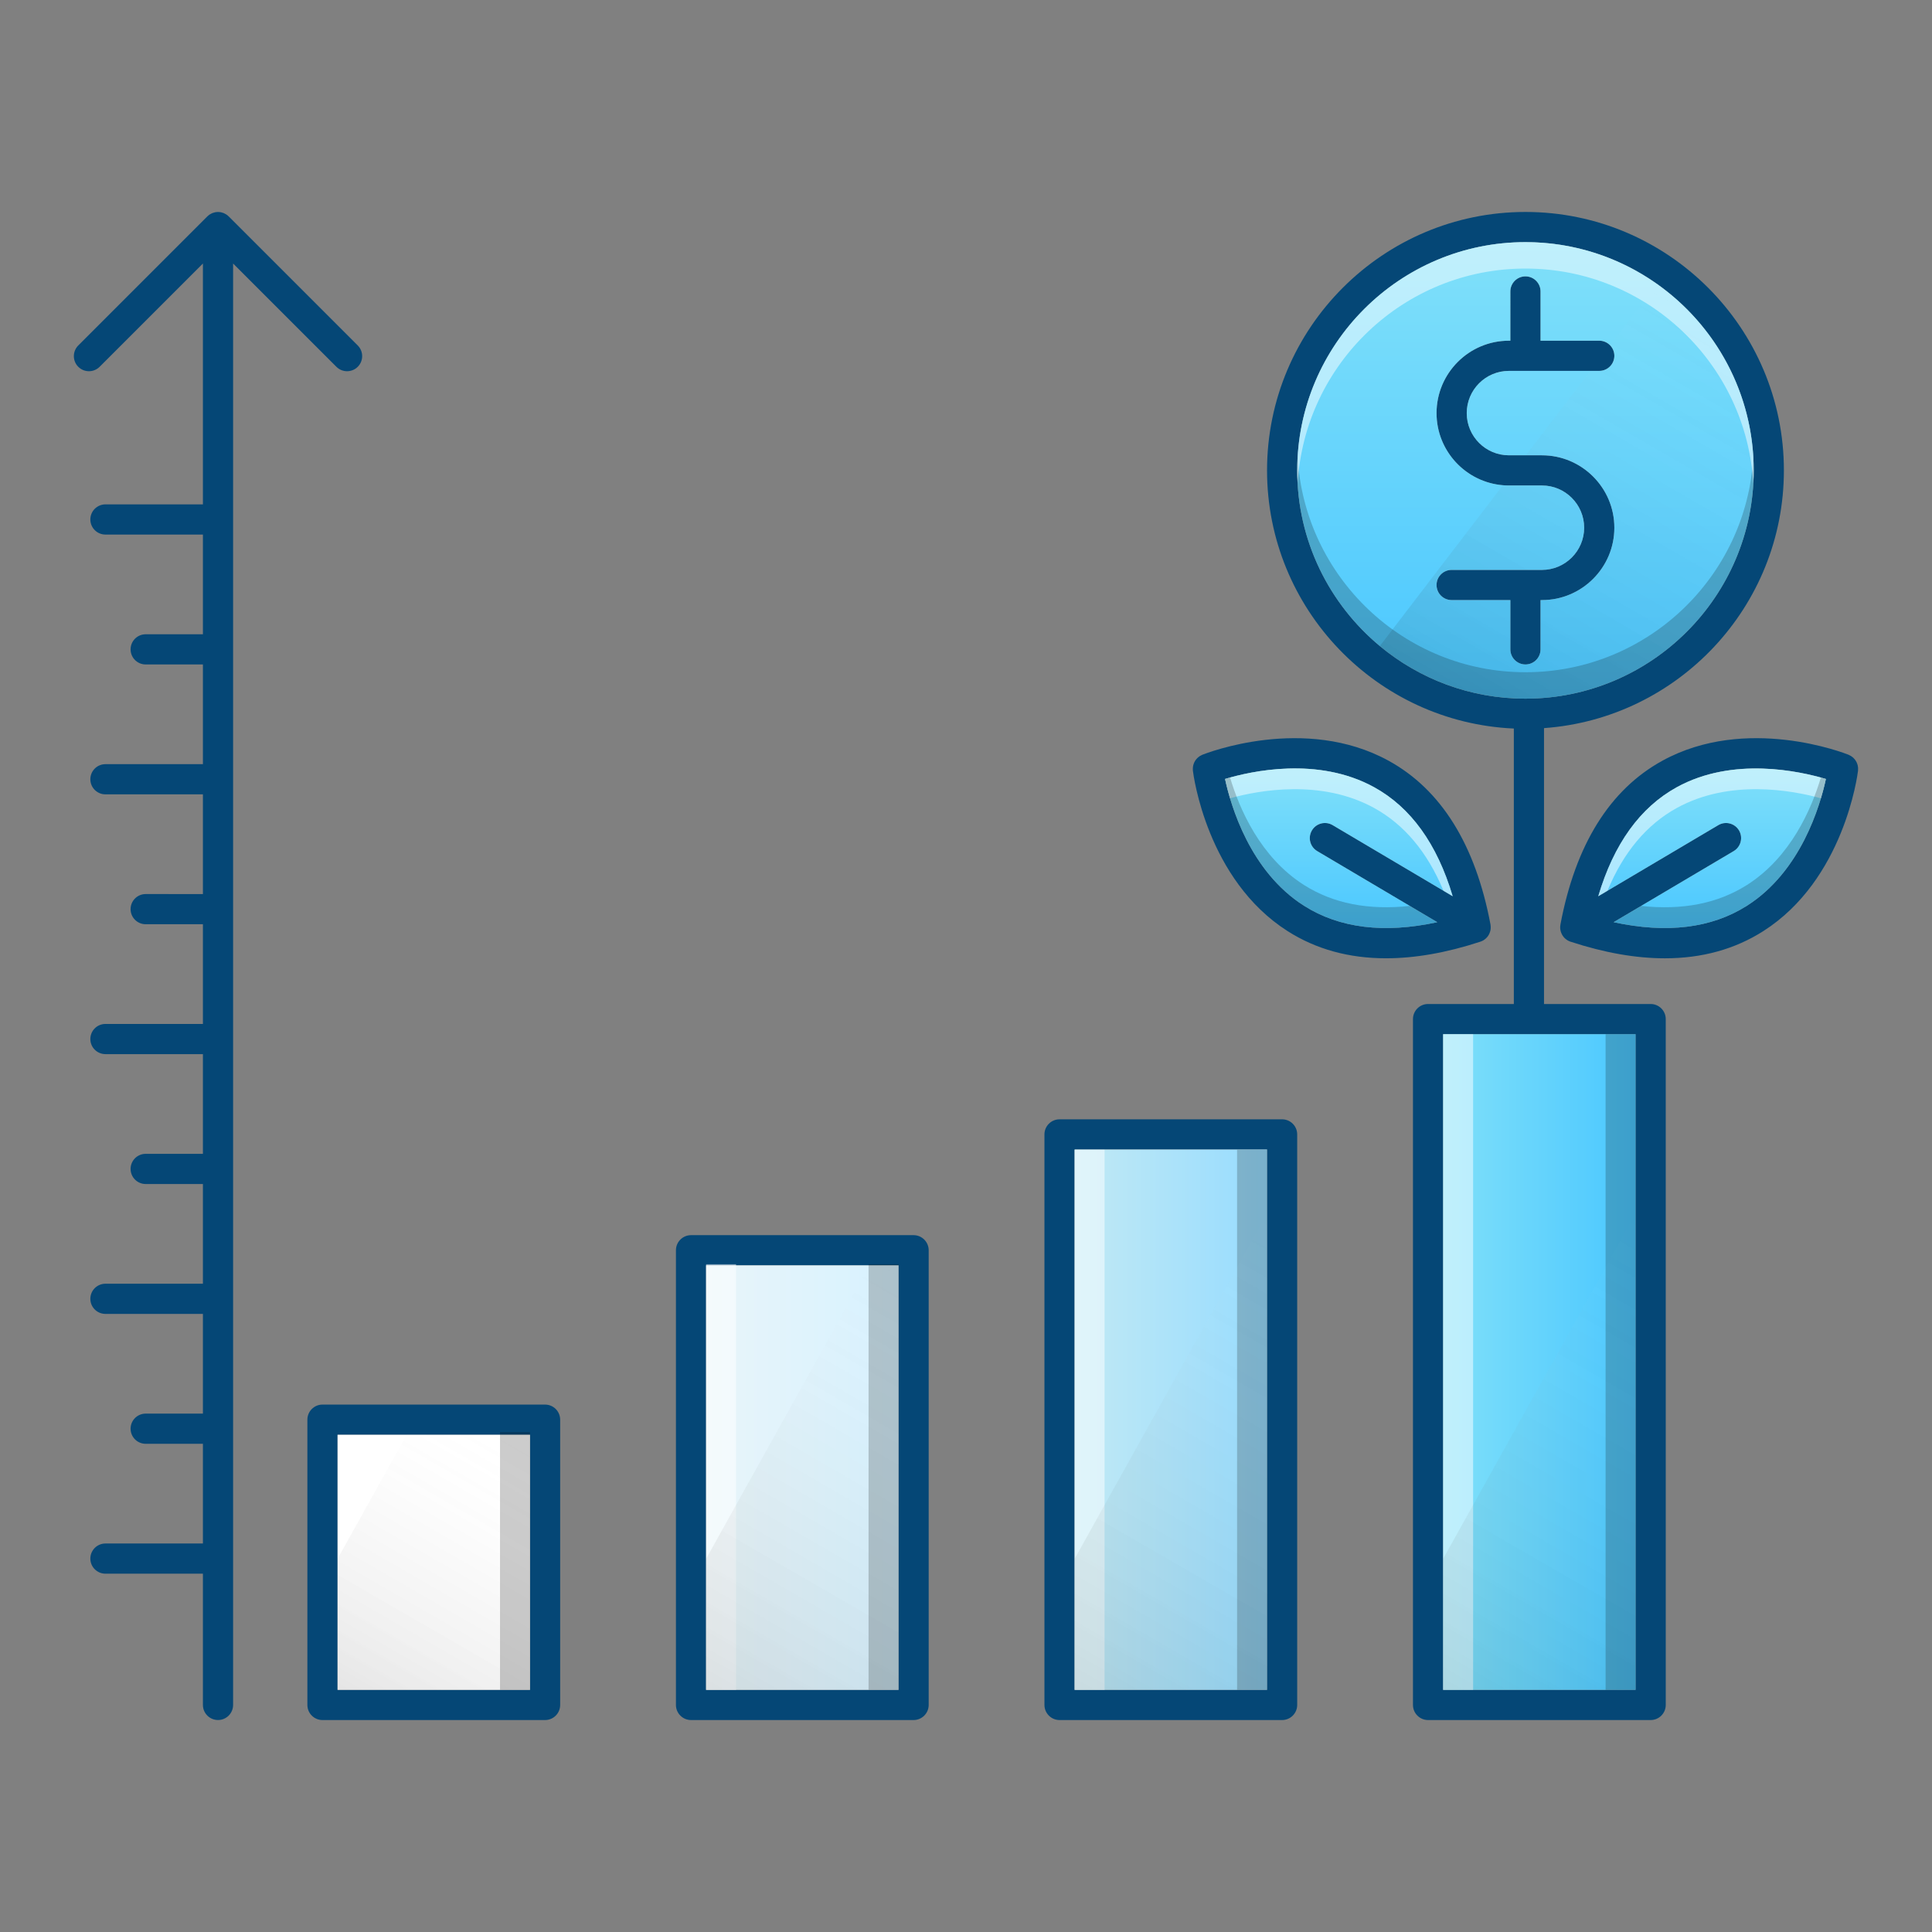 <?xml version="1.0" encoding="UTF-8"?> <!-- Generator: Adobe Illustrator 17.0.0, SVG Export Plug-In . SVG Version: 6.00 Build 0) --> <svg xmlns="http://www.w3.org/2000/svg" xmlns:xlink="http://www.w3.org/1999/xlink" version="1.1" id="Calque_1" x="0px" y="0px" width="512px" height="512px" viewBox="0 0 512 512" xml:space="preserve"><rect x="0" y="0" width="512" height="512" fill="#808080" stroke="none"/> <g> <g> <g> <path fill="#054776" d="M395.04,245.43c0-0.09-0.02-0.18-0.03-0.27c-0.01-0.05,0-0.09-0.01-0.14 c-3.98-21.16-13.08-35.78-27.03-43.43c-22.22-12.19-48.26-2-49.36-1.56c-0.08,0.04-0.15,0.08-0.22,0.12 c-0.13,0.06-0.27,0.13-0.39,0.2c-0.11,0.07-0.21,0.14-0.31,0.22s-0.2,0.16-0.3,0.25c-0.1,0.09-0.18,0.18-0.27,0.28 c-0.08,0.1-0.17,0.19-0.24,0.29c-0.08,0.11-0.14,0.22-0.21,0.33c-0.07,0.11-0.13,0.22-0.18,0.33c-0.06,0.12-0.1,0.24-0.14,0.36 c-0.05,0.12-0.09,0.24-0.12,0.37c-0.03,0.13-0.05,0.26-0.07,0.39c-0.02,0.12-0.04,0.24-0.04,0.37c-0.01,0.14,0,0.29,0,0.44 c0.01,0.08,0,0.16,0.01,0.25c0.14,1.17,3.72,28.9,25.09,42.52c7.54,4.81,16.27,7.21,26.1,7.21c7.67,0,16.02-1.46,24.99-4.4 c0.03-0.01,0.06-0.02,0.09-0.03c0.05-0.02,0.11-0.04,0.16-0.06c0.04-0.01,0.07-0.03,0.1-0.05c0.13-0.05,0.25-0.11,0.37-0.17 c0.03-0.02,0.06-0.04,0.09-0.06c0.02-0.01,0.04-0.03,0.06-0.04c0.06-0.04,0.11-0.07,0.17-0.11c0.08-0.06,0.17-0.13,0.25-0.19 c0.05-0.05,0.1-0.09,0.15-0.13c0.04-0.03,0.08-0.06,0.11-0.1c0.03-0.02,0.05-0.05,0.07-0.08c0.1-0.09,0.19-0.19,0.28-0.3 c0.02-0.03,0.04-0.06,0.06-0.09c0.01-0.02,0.02-0.03,0.03-0.05c0.04-0.06,0.08-0.11,0.12-0.17c0.03-0.05,0.06-0.09,0.09-0.13 c0.02-0.04,0.03-0.07,0.05-0.11c0.04-0.07,0.08-0.15,0.12-0.23c0.04-0.09,0.08-0.18,0.11-0.27c0.03-0.08,0.06-0.15,0.08-0.23 c0.03-0.07,0.05-0.15,0.07-0.22c0.02-0.1,0.04-0.2,0.06-0.29c0.01-0.08,0.03-0.16,0.03-0.24c0.01-0.09,0.02-0.17,0.02-0.25 c0.01-0.09,0.01-0.19,0-0.28C395.05,245.59,395.05,245.51,395.04,245.43z M349.07,225.55l31.82,18.84 c-14.08,3.05-25.94,1.6-35.32-4.36c-14.3-9.08-19.39-26.47-20.92-33.6c6.97-2.09,24.58-6,39.47,2.17 c9.76,5.35,16.74,15.07,20.85,28.9l-31.82-18.84c-1.9-1.12-4.36-0.49-5.48,1.41C346.54,221.97,347.17,224.42,349.07,225.55z"></path> <linearGradient id="SVGID_1_" gradientUnits="userSpaceOnUse" x1="354.81" y1="203.641" x2="354.81" y2="245.94"> <stop offset="0" style="stop-color:#80E0F9"></stop> <stop offset="1" style="stop-color:#4AC7FF"></stop> </linearGradient> <path fill="url(#SVGID_1_)" d="M349.07,225.55l31.82,18.84c-14.08,3.05-25.94,1.6-35.32-4.36c-14.3-9.08-19.39-26.47-20.92-33.6 c6.97-2.09,24.58-6,39.47,2.17c9.76,5.35,16.74,15.07,20.85,28.9l-31.82-18.84c-1.9-1.12-4.36-0.49-5.48,1.41 C346.54,221.97,347.17,224.42,349.07,225.55z"></path> <g> <path opacity="0.5" fill="#FFFFFF" d="M384.97,237.5l-2.44-1.45c-4.23-10.18-10.38-17.55-18.41-21.95 c-14.02-7.69-30.45-4.68-38.14-2.55c-0.61-2-1.03-3.75-1.33-5.12c6.97-2.09,24.58-6,39.47,2.17 C373.88,213.95,380.86,223.67,384.97,237.5z"></path> <path opacity="0.2" d="M380.89,244.39c-14.08,3.05-25.94,1.6-35.32-4.36c-14.3-9.08-19.39-26.47-20.92-33.6 c0.41-0.12,0.85-0.25,1.33-0.38c2.5,8.39,8.04,21.15,19.59,28.48c7.72,4.9,17.11,6.75,28.04,5.55L380.89,244.39z"></path> </g> <path fill="#054776" d="M492.37,203.17c-0.02-0.13-0.04-0.26-0.07-0.39c-0.03-0.13-0.08-0.25-0.12-0.37 c-0.04-0.12-0.09-0.24-0.14-0.36c-0.05-0.11-0.12-0.22-0.18-0.32c-0.07-0.12-0.14-0.23-0.21-0.34c-0.07-0.1-0.15-0.19-0.23-0.27 c-0.09-0.11-0.18-0.21-0.29-0.31c-0.09-0.08-0.18-0.15-0.27-0.22c-0.12-0.09-0.22-0.17-0.34-0.24c-0.11-0.07-0.23-0.12-0.34-0.18 c-0.09-0.04-0.17-0.1-0.26-0.14c-1.1-0.44-27.14-10.63-49.35,1.56c-13.96,7.65-23.06,22.27-27.04,43.43 c-0.01,0.05-0.01,0.09-0.01,0.14c-0.02,0.09-0.03,0.18-0.04,0.27c0,0.08-0.01,0.16-0.01,0.25v0.28c0.01,0.08,0.01,0.16,0.02,0.25 c0.01,0.08,0.03,0.16,0.04,0.24c0.02,0.09,0.04,0.19,0.06,0.28c0.02,0.08,0.04,0.16,0.06,0.23c0.03,0.08,0.06,0.15,0.09,0.23 c0.03,0.09,0.07,0.18,0.11,0.27c0.04,0.08,0.08,0.16,0.12,0.23c0.02,0.04,0.03,0.07,0.05,0.11c0.03,0.05,0.06,0.08,0.09,0.13 c0.04,0.06,0.07,0.11,0.12,0.17c0.01,0.02,0.02,0.03,0.03,0.05c0.02,0.03,0.04,0.06,0.06,0.09c0.08,0.11,0.18,0.21,0.28,0.31 c0.02,0.02,0.04,0.05,0.07,0.07c0.03,0.04,0.07,0.07,0.11,0.1c0.04,0.04,0.09,0.08,0.14,0.12c0.09,0.07,0.17,0.14,0.26,0.2 c0.05,0.04,0.11,0.07,0.17,0.11c0.02,0.01,0.04,0.03,0.06,0.04c0.03,0.02,0.06,0.04,0.09,0.06c0.12,0.06,0.24,0.12,0.36,0.17 c0.04,0.02,0.07,0.04,0.11,0.05c0.05,0.02,0.11,0.04,0.16,0.06c0.03,0.01,0.06,0.02,0.09,0.03c8.97,2.94,17.31,4.4,24.99,4.4 c9.83,0,18.55-2.41,26.09-7.21c21.37-13.62,24.96-41.35,25.1-42.52c0.01-0.09,0-0.17,0-0.25c0.01-0.15,0.02-0.3,0.01-0.44 C492.41,203.41,492.39,203.29,492.37,203.17z M462.96,240.03c-9.38,5.96-21.24,7.41-35.33,4.36l31.82-18.84 c1.9-1.13,2.53-3.58,1.41-5.48c-1.13-1.9-3.58-2.53-5.48-1.41l-31.82,18.84c4.1-13.81,11.07-23.52,20.81-28.88 c14.83-8.16,32.51-4.26,39.51-2.18C482.34,213.58,477.25,230.95,462.96,240.03z"></path> <linearGradient id="SVGID_2_" gradientUnits="userSpaceOnUse" x1="453.72" y1="203.664" x2="453.72" y2="245.94"> <stop offset="0" style="stop-color:#80E0F9"></stop> <stop offset="1" style="stop-color:#4AC7FF"></stop> </linearGradient> <path fill="url(#SVGID_2_)" d="M483.88,206.44c-1.54,7.14-6.63,24.51-20.92,33.59c-9.38,5.96-21.24,7.41-35.33,4.36l31.82-18.84 c1.9-1.13,2.53-3.58,1.41-5.48c-1.13-1.9-3.58-2.53-5.48-1.41l-31.82,18.84c4.1-13.81,11.07-23.52,20.81-28.88 C459.2,200.46,476.88,204.36,483.88,206.44z"></path> <path fill="#054776" d="M427.82,139.85c0,10.57-8.61,19.18-19.18,19.18h-0.38v13.06c0,2.21-1.79,4-4,4c-2.21,0-4-1.79-4-4v-13.06 H384.7c-2.21,0-4-1.79-4-4c0-2.21,1.79-4,4-4h23.94c6.16,0,11.18-5.02,11.18-11.18c0-6.17-5.02-11.19-11.18-11.19h-8.76 c-10.58,0-19.18-8.6-19.18-19.18c0-10.58,8.6-19.19,19.18-19.19h0.38V77.24c0-2.21,1.79-4,4-4c2.21,0,4,1.79,4,4v13.05h15.56 c2.21,0,4,1.8,4,4c0,2.21-1.79,4-4,4h-23.94c-6.17,0-11.18,5.02-11.18,11.19c0,6.17,5.01,11.18,11.18,11.18h8.76 C419.21,120.66,427.82,129.27,427.82,139.85z"></path> <path fill="#054776" d="M472.75,124.66c0-37.76-30.72-68.49-68.49-68.49c-37.76,0-68.48,30.73-68.48,68.49 c0,36.74,29.06,66.8,65.4,68.41v73h-22.73c-2.21,0-4,1.79-4,4v181.76c0,2.2,1.79,4,4,4h58.99c2.21,0,4-1.8,4-4V270.07 c0-2.21-1.79-4-4-4h-28.26v-73.11C444.66,190.42,472.75,160.77,472.75,124.66z M433.44,274.07v173.76h-50.99V274.07H433.44z M404.26,185.15c-33.35,0-60.48-27.13-60.48-60.49c0-33.35,27.13-60.49,60.48-60.49c33.36,0,60.49,27.14,60.49,60.49 C464.75,158.02,437.62,185.15,404.26,185.15z"></path> <linearGradient id="SVGID_3_" gradientUnits="userSpaceOnUse" x1="404.265" y1="64.17" x2="404.265" y2="185.15"> <stop offset="0" style="stop-color:#80E0F9"></stop> <stop offset="1" style="stop-color:#4AC7FF"></stop> </linearGradient> <path fill="url(#SVGID_3_)" d="M439.12,75.25c-9.86-6.97-21.89-11.08-34.86-11.08c-33.35,0-60.48,27.14-60.48,60.49 c0,18.7,8.52,35.44,21.89,46.55c10.47,8.7,23.93,13.94,38.59,13.94c33.36,0,60.49-27.13,60.49-60.49 C464.75,104.28,454.62,86.21,439.12,75.25z M399.88,120.66h8.76c10.57,0,19.18,8.61,19.18,19.19c0,10.57-8.61,19.18-19.18,19.18 h-0.38v13.06c0,2.21-1.79,4-4,4c-2.21,0-4-1.79-4-4v-13.06H384.7c-2.21,0-4-1.79-4-4c0-2.21,1.79-4,4-4h23.94 c6.16,0,11.18-5.02,11.18-11.18c0-6.17-5.02-11.19-11.18-11.19h-8.76c-0.54,0-1.07-0.02-1.59-0.07 c-9.84-0.81-17.59-9.07-17.59-19.11c0-10.58,8.6-19.19,19.18-19.19h0.38V77.24c0-2.21,1.79-4,4-4c2.21,0,4,1.79,4,4v13.05h15.56 c1.12,0,2.14,0.47,2.86,1.21c0.71,0.72,1.14,1.71,1.14,2.79c0,2.21-1.79,4-4,4h-23.94c-6.17,0-11.18,5.02-11.18,11.19 C388.7,115.65,393.71,120.66,399.88,120.66z"></path> <path opacity="0.2" d="M464.64,121.16c-1.81,31.74-28.19,56.99-60.38,56.99c-32.18,0-58.56-25.25-60.37-56.99 c-0.08,1.16-0.11,2.33-0.11,3.5c0,33.36,27.13,60.49,60.48,60.49c33.36,0,60.49-27.13,60.49-60.49 C464.75,123.49,464.72,122.32,464.64,121.16z"></path> <path opacity="0.5" fill="#FFFFFF" d="M404.26,64.17c-33.35,0-60.48,27.14-60.48,60.49c0,1.17,0.03,2.34,0.11,3.5 c1.81-31.73,28.19-56.99,60.37-56.99c32.19,0,58.57,25.26,60.38,56.99c0.08-1.16,0.11-2.33,0.11-3.5 C464.75,91.31,437.62,64.17,404.26,64.17z"></path> <linearGradient id="SVGID_4_" gradientUnits="userSpaceOnUse" x1="382.45" y1="360.95" x2="433.44" y2="360.95"> <stop offset="0" style="stop-color:#80E0F9"></stop> <stop offset="1" style="stop-color:#4AC7FF"></stop> </linearGradient> <rect x="382.45" y="274.07" fill="url(#SVGID_4_)" width="50.99" height="173.76"></rect> <path fill="#054776" d="M339.77,296.63h-58.98c-2.21,0-4,1.79-4,4v151.2c0,2.2,1.79,4,4,4h58.98c2.21,0,4-1.8,4-4v-151.2 C343.77,298.42,341.98,296.63,339.77,296.63z M335.77,447.83h-50.98v-143.2h50.98V447.83z"></path> <linearGradient id="SVGID_5_" gradientUnits="userSpaceOnUse" x1="284.79" y1="376.23" x2="335.77" y2="376.23"> <stop offset="0" style="stop-color:#C1E9F4"></stop> <stop offset="1" style="stop-color:#97DCFF"></stop> </linearGradient> <rect x="284.79" y="304.63" fill="url(#SVGID_5_)" width="50.98" height="143.2"></rect> <path fill="#054776" d="M242.11,327.33h-58.98c-2.21,0-4,1.8-4,4v120.5c0,2.2,1.79,4,4,4h58.98c2.21,0,4-1.8,4-4v-120.5 C246.11,329.13,244.32,327.33,242.11,327.33z M238.11,447.83h-50.98v-112.5h50.98V447.83z"></path> <linearGradient id="SVGID_6_" gradientUnits="userSpaceOnUse" x1="187.13" y1="391.58" x2="238.11" y2="391.58"> <stop offset="0" style="stop-color:#E8F4F9"></stop> <stop offset="1" style="stop-color:#D7F2FF"></stop> </linearGradient> <rect x="187.13" y="335.33" fill="url(#SVGID_6_)" width="50.98" height="112.5"></rect> <path fill="#054776" d="M144.45,372.23H85.46c-2.21,0-4,1.79-4,4v75.6c0,2.21,1.79,4,4,4h58.99c2.21,0,4-1.79,4-4v-75.6 C148.45,374.02,146.66,372.23,144.45,372.23z M140.45,447.83H89.46v-67.6h50.99V447.83z"></path> <rect x="89.46" y="380.23" fill="#FFFFFF" width="50.99" height="67.6"></rect> <path fill="#054776" d="M91.978,98.378c1.024,0,2.047-0.391,2.829-1.171c1.562-1.563,1.562-4.095,0-5.657L60.604,57.346 c-0.016-0.016-0.035-0.026-0.051-0.042c-0.173-0.167-0.358-0.322-0.559-0.456c-0.1-0.067-0.208-0.113-0.312-0.169 c-0.125-0.068-0.245-0.143-0.377-0.198c-0.129-0.053-0.264-0.084-0.397-0.123c-0.117-0.035-0.229-0.08-0.35-0.104 c-0.242-0.048-0.488-0.071-0.734-0.074c-0.016,0-0.032-0.005-0.048-0.005s-0.032,0.005-0.048,0.005 c-0.246,0.003-0.492,0.026-0.734,0.074c-0.121,0.024-0.233,0.069-0.35,0.104c-0.133,0.039-0.268,0.07-0.397,0.123 c-0.132,0.055-0.252,0.13-0.377,0.198c-0.104,0.057-0.213,0.103-0.312,0.17c-0.201,0.134-0.386,0.289-0.559,0.456 c-0.016,0.016-0.035,0.026-0.051,0.042L20.743,91.549c-1.562,1.563-1.562,4.095,0,5.657c1.563,1.562,4.095,1.562,5.657,0 l27.375-27.375v63.835H27.942c-2.209,0-4,1.791-4,4s1.791,4,4,4h25.833v26.422H38.608c-2.209,0-4,1.791-4,4s1.791,4,4,4h15.167 v26.423H27.942c-2.209,0-4,1.791-4,4s1.791,4,4,4h25.833v26.422H38.608c-2.209,0-4,1.791-4,4s1.791,4,4,4h15.167v26.422H27.942 c-2.209,0-4,1.791-4,4s1.791,4,4,4h25.833v26.423H38.608c-2.209,0-4,1.791-4,4s1.791,4,4,4h15.167v26.422H27.942 c-2.209,0-4,1.791-4,4s1.791,4,4,4h25.833v26.422H38.608c-2.209,0-4,1.791-4,4s1.791,4,4,4h15.167v26.422H27.942 c-2.209,0-4,1.791-4,4s1.791,4,4,4h25.833v34.78c0,2.209,1.791,4,4,4s4-1.791,4-4V69.832l27.375,27.375 C89.931,97.987,90.954,98.378,91.978,98.378z"></path> <g> <path opacity="0.5" fill="#FFFFFF" d="M423.56,237.5l2.44-1.45c4.23-10.18,10.38-17.55,18.41-21.95 c14.02-7.69,30.45-4.68,38.14-2.55c0.61-2,1.03-3.75,1.33-5.12c-6.97-2.09-24.58-6-39.47,2.17 C434.65,213.95,427.67,223.67,423.56,237.5z"></path> <path opacity="0.2" d="M427.64,244.39c14.08,3.05,25.94,1.6,35.32-4.36c14.3-9.08,19.39-26.47,20.92-33.6 c-0.41-0.12-0.85-0.25-1.33-0.38c-2.5,8.39-8.04,21.15-19.59,28.48c-7.72,4.9-17.11,6.75-28.04,5.55L427.64,244.39z"></path> </g> </g> </g> <g> <rect x="425.5" y="274.07" opacity="0.2" width="7.94" height="173.76"></rect> <rect x="382.45" y="274.07" opacity="0.5" fill="#FFFFFF" width="7.94" height="173.76"></rect> </g> <g> <rect x="327.835" y="304.7" opacity="0.2" width="7.94" height="143.13"></rect> <rect x="284.785" y="304.7" opacity="0.5" fill="#FFFFFF" width="7.94" height="143.13"></rect> </g> <g> <rect x="230.175" y="335.03" opacity="0.2" width="7.94" height="112.8"></rect> <rect x="132.51" y="379.5" opacity="0.2" width="7.94" height="68.33"></rect> <rect x="187.125" y="335.03" opacity="0.5" fill="#FFFFFF" width="7.94" height="112.8"></rect> </g> <linearGradient id="SVGID_7_" gradientUnits="userSpaceOnUse" x1="395.815" y1="189.622" x2="456.166" y2="85.092"> <stop offset="0" style="stop-color:#000000"></stop> <stop offset="1" style="stop-color:#FFFFFF;stop-opacity:0"></stop> </linearGradient> <path opacity="0.1" fill="url(#SVGID_7_)" d="M464.75,124.66c0,33.36-27.13,60.49-60.49,60.49c-14.66,0-28.12-5.24-38.59-13.94 l32.62-42.62c0.52,0.05,1.05,0.07,1.59,0.07h8.76c6.16,0,11.18,5.02,11.18,11.19c0,6.16-5.02,11.18-11.18,11.18H384.7 c-2.21,0-4,1.79-4,4c0,2.21,1.79,4,4,4h15.56v13.06c0,2.21,1.79,4,4,4c2.21,0,4-1.79,4-4v-13.06h0.38 c10.57,0,19.18-8.61,19.18-19.18c0-10.58-8.61-19.19-19.18-19.19h-4.28l17.12-22.37h2.34c2.21,0,4-1.79,4-4 c0-1.08-0.43-2.07-1.14-2.79l12.44-16.25C454.62,86.21,464.75,104.28,464.75,124.66z"></path> <linearGradient id="SVGID_8_" gradientUnits="userSpaceOnUse" x1="393.354" y1="454.126" x2="460.778" y2="337.344"> <stop offset="0" style="stop-color:#000000"></stop> <stop offset="1" style="stop-color:#FFFFFF;stop-opacity:0"></stop> </linearGradient> <polygon opacity="0.1" fill="url(#SVGID_8_)" points="433.44,321.56 433.44,447.83 382.45,447.83 382.45,413.09 "></polygon> <linearGradient id="SVGID_9_" gradientUnits="userSpaceOnUse" x1="295.697" y1="454.126" x2="363.121" y2="337.344"> <stop offset="0" style="stop-color:#000000"></stop> <stop offset="1" style="stop-color:#FFFFFF;stop-opacity:0"></stop> </linearGradient> <polygon opacity="0.1" fill="url(#SVGID_9_)" points="335.782,321.56 335.782,447.83 284.792,447.83 284.792,413.09 "></polygon> <linearGradient id="SVGID_10_" gradientUnits="userSpaceOnUse" x1="198.137" y1="454.186" x2="259.598" y2="347.732"> <stop offset="0" style="stop-color:#000000"></stop> <stop offset="1" style="stop-color:#FFFFFF;stop-opacity:0"></stop> </linearGradient> <polygon opacity="0.1" fill="url(#SVGID_10_)" points="238.117,335.33 238.117,447.83 187.127,447.83 187.127,413.09 187.137,413.07 230.447,335.33 "></polygon> <linearGradient id="SVGID_11_" gradientUnits="userSpaceOnUse" x1="100.809" y1="454.384" x2="142.828" y2="381.605"> <stop offset="0" style="stop-color:#000000"></stop> <stop offset="1" style="stop-color:#FFFFFF;stop-opacity:0"></stop> </linearGradient> <polygon opacity="0.1" fill="url(#SVGID_11_)" points="140.447,380.23 140.447,447.83 89.457,447.83 89.457,413.09 89.467,413.07 107.767,380.23 "></polygon> </g> </svg> 